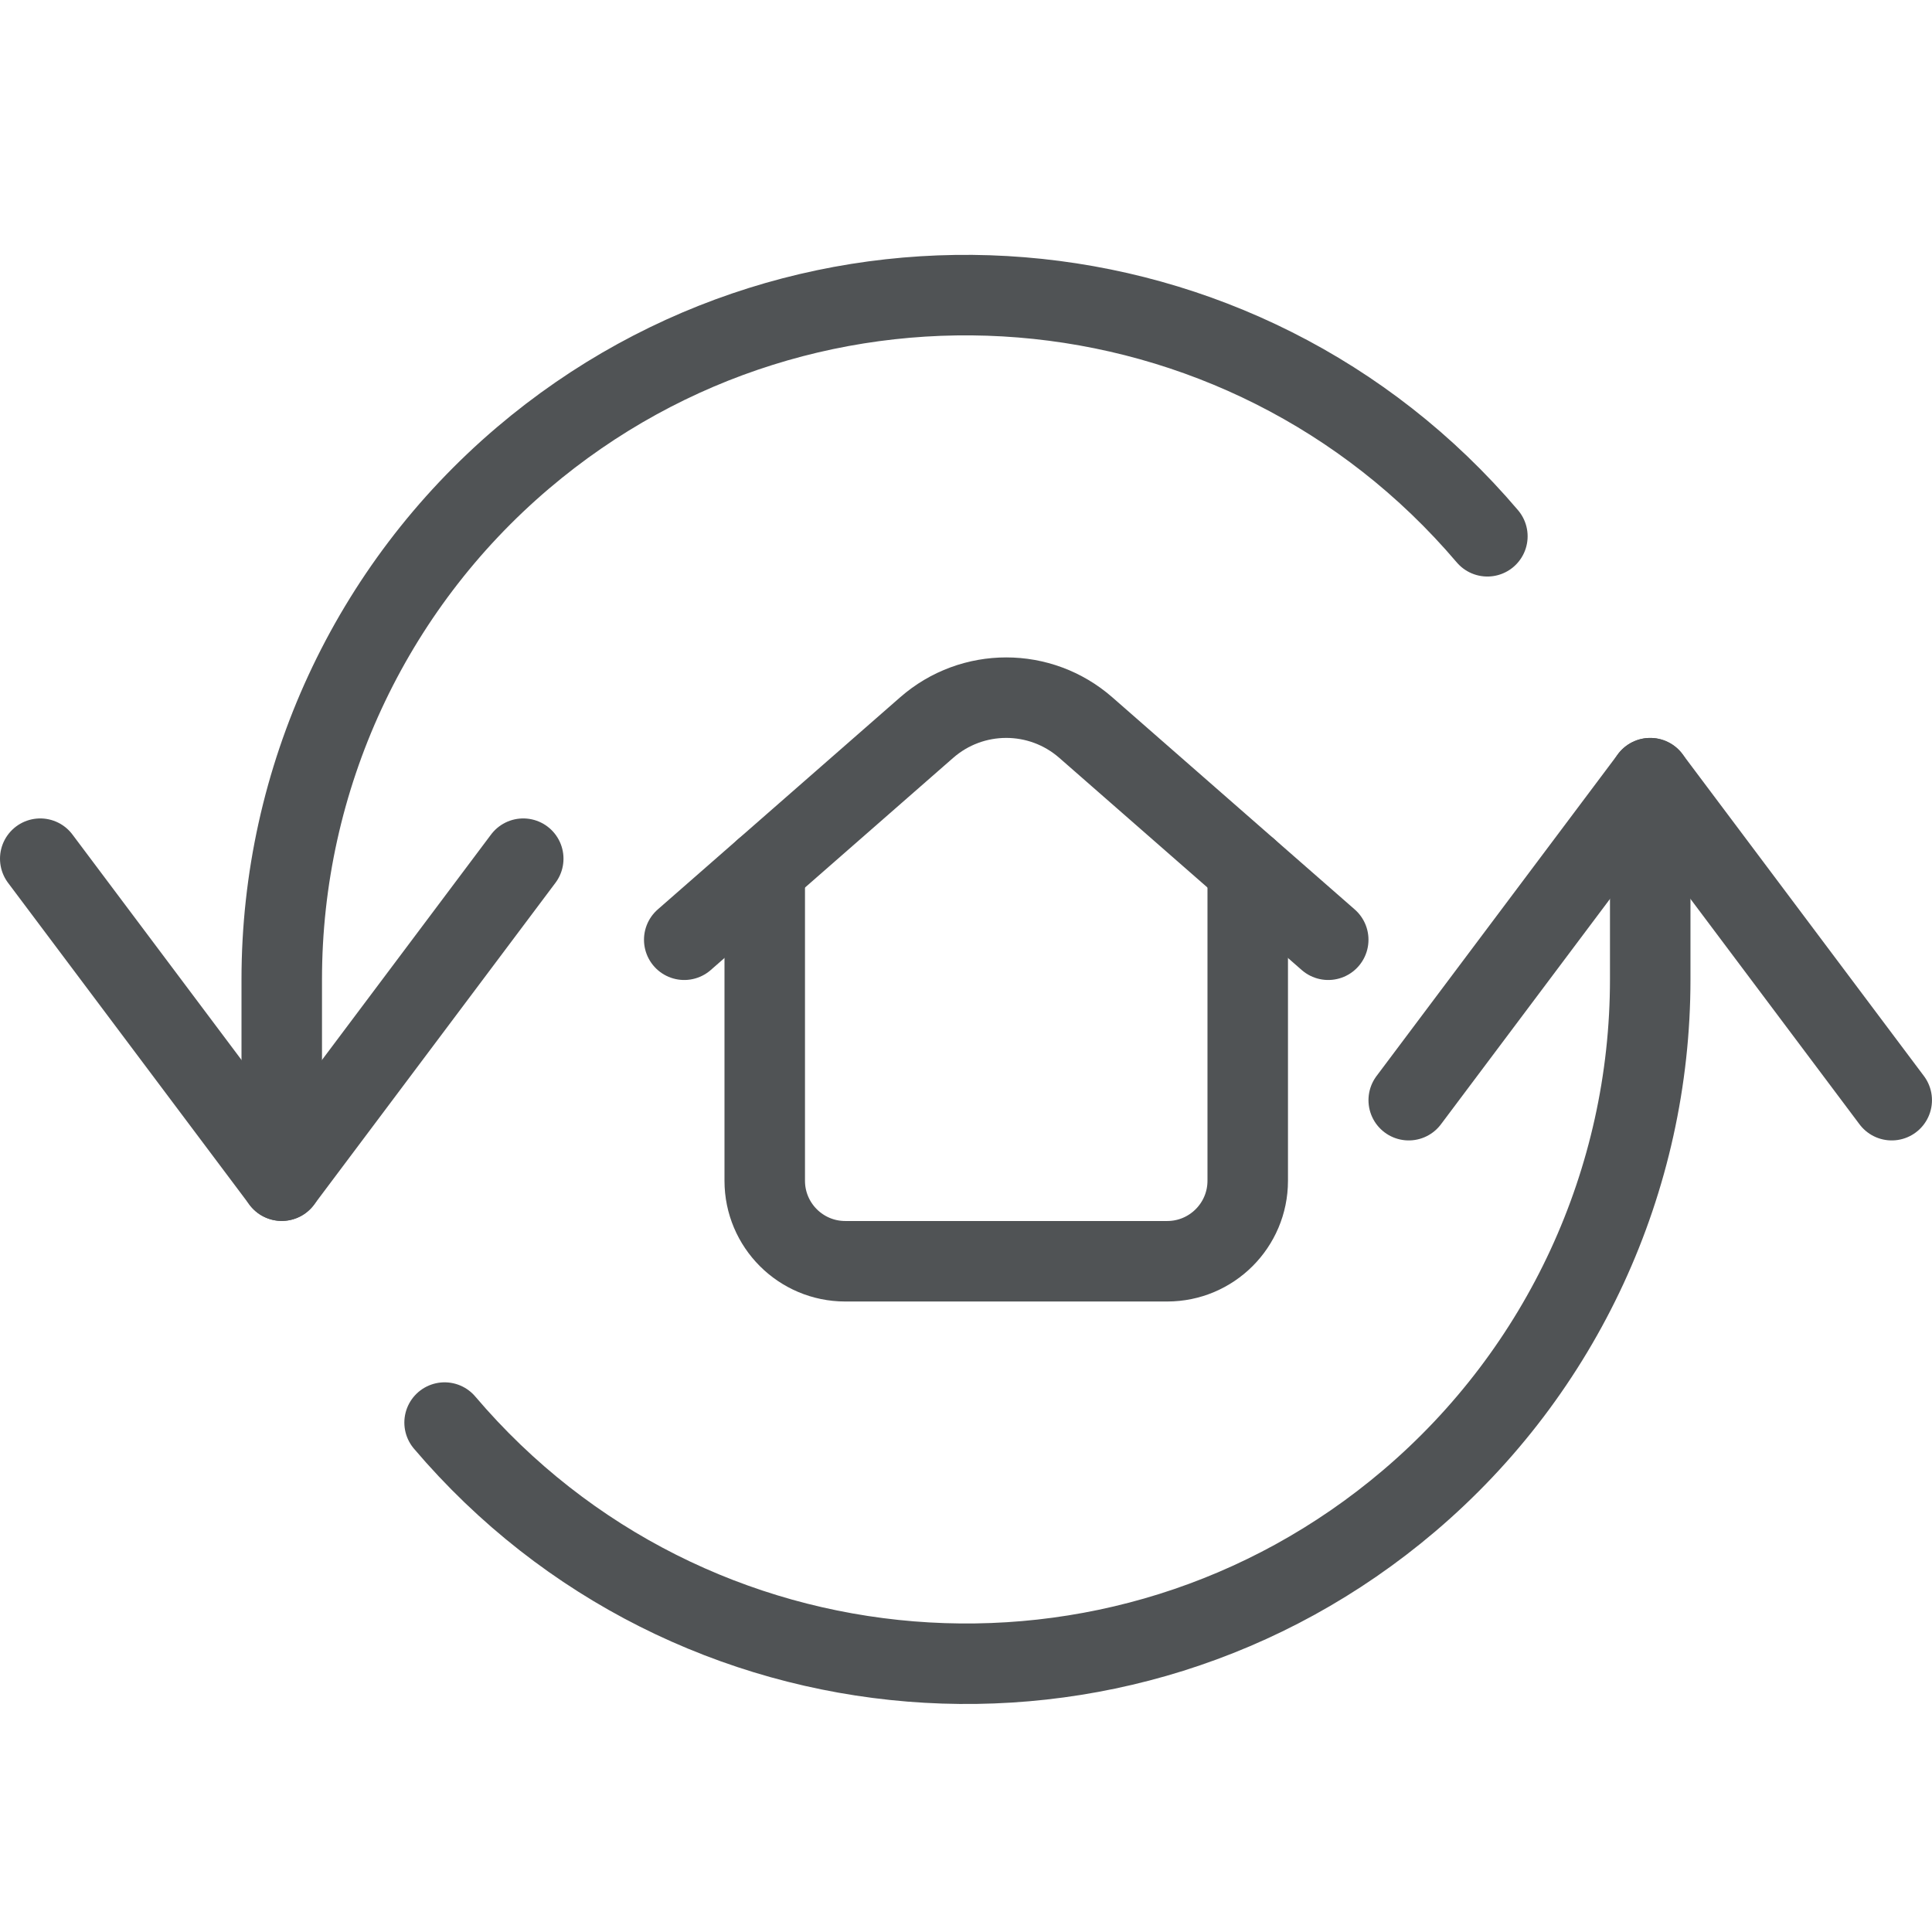 <svg xmlns="http://www.w3.org/2000/svg" version="1.1" xmlns:xlink="http://www.w3.org/1999/xlink" xmlns:svgjs="http://svgjs.com/svgjs" viewBox="0 0 500 500" width="500" height="500"><title>Exported from Streamline App (https://app.streamlineicons.com)</title><g transform="matrix(20.833,0,0,20.833,0,0)"><path d="M 9.5,10.8v3.868c0,0.552,0.448,1,1,1h4c0.552,0,1-0.448,1-1V10.8 " stroke="#505355" fill="none" stroke-width="1" stroke-linecap="round" stroke-linejoin="round"></path><path d="M 8.5,11.674l3.012-2.636 c0.566-0.495,1.41-0.495,1.976,0l3.012,2.636 " stroke="#505355" fill="none" stroke-width="1" stroke-linecap="round" stroke-linejoin="round"></path><path d="M 18.477,6.662c-3.04-3.577-8.404-4.013-11.981-0.973 C4.595,7.305,3.5,9.673,3.5,12.167v2.5 " stroke="#505355" fill="none" stroke-width="1" stroke-linecap="round" stroke-linejoin="round"></path><path d="M 6.5,10.667l-3,4l-3-4 " stroke="#505355" fill="none" stroke-width="1" stroke-linecap="round" stroke-linejoin="round"></path><path d="M 5.523,17.672c3.04,3.577,8.404,4.013,11.981,0.973 c1.901-1.615,2.996-3.983,2.996-6.478v-2.5 " stroke="#505355" fill="none" stroke-width="1" stroke-linecap="round" stroke-linejoin="round"></path><path d="M 17.5,13.667l3-4l3,4" stroke="#505355" fill="none" stroke-width="1" stroke-linecap="round" stroke-linejoin="round"></path></g></svg>